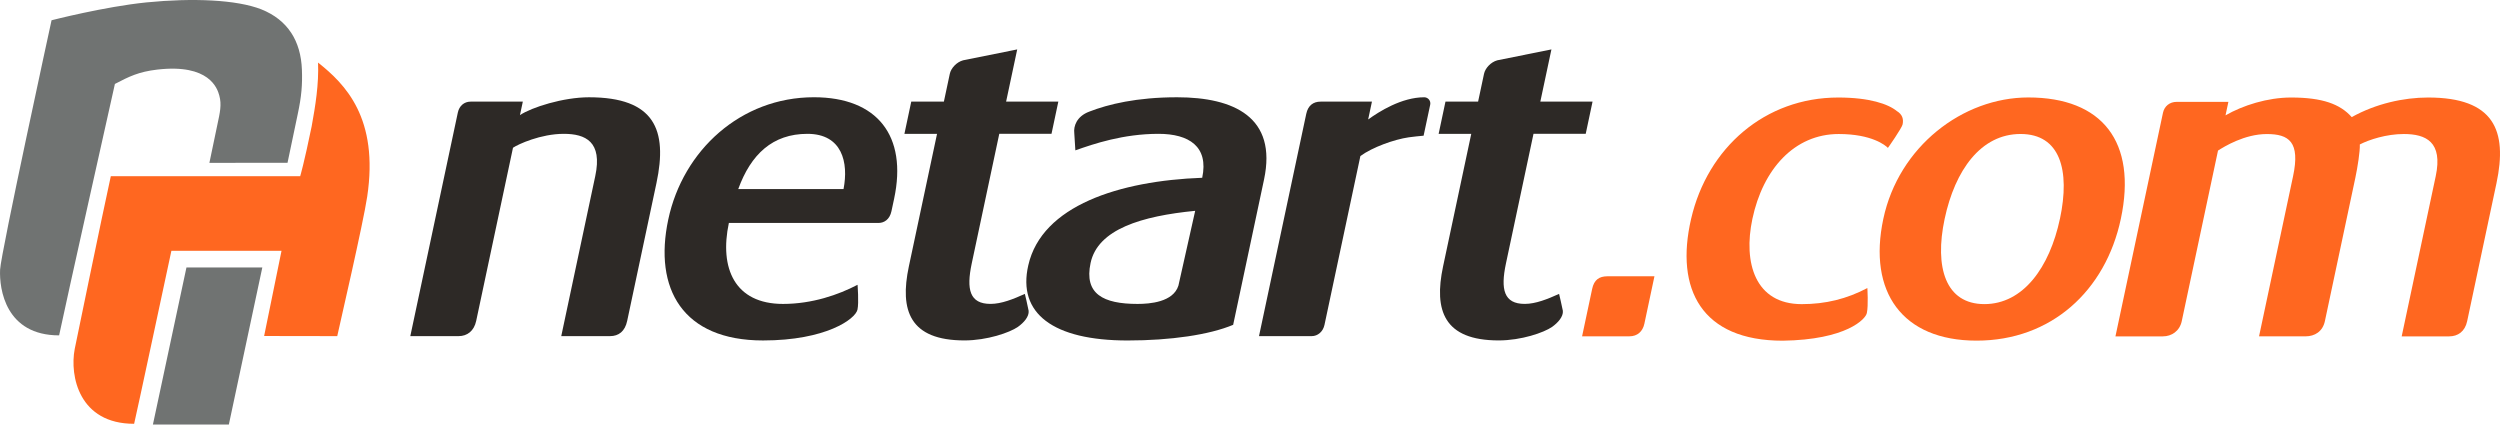 <?xml version="1.0" encoding="UTF-8"?>
<svg xmlns="http://www.w3.org/2000/svg" id="Warstwa_2" viewBox="0 0 826.77 140.4">
  <defs>
    <style>.cls-1{fill:#2d2926;}.cls-2{fill:#ff6720;}.cls-3{fill:#707372;}</style>
  </defs>
  <g id="Warstwa_1-2">
    <g>
      <g>
        <polygon class="cls-3" points="50.57 140.4 75.68 140.4 86.75 88.46 61.66 88.46 50.57 140.4"></polygon>
        <path class="cls-3" d="m96.29,10.84c-2.2-3.36-5.47-5.99-9.89-7.76C78.27-.1,63.82-.73,48.46.79c-13.93,1.41-31.41,5.91-31.41,5.91C17.05,6.7.29,83.71.03,89.17c-.3,6.46,1.84,21.74,19.52,21.74,2.07-9.99,18.45-83.15,18.45-83.15,4.67-2.44,7.85-4.03,14.04-4.75,17.17-1.97,19.85,6.2,20.49,8.6.83,2.99.21,5.66-.64,9.61l-2.64,12.64,25.84-.03,3.35-15.97c1.31-6.08,1.58-9.93,1.41-14.75-.17-4.83-1.36-8.94-3.56-12.29"></path>
        <path class="cls-2" d="m105.18,20.69c.3,7.13-.89,14.38-2.11,21.09-2.54,12.37-3.79,16.48-3.79,16.48h-62.63c-2.88,13.05-11.94,57.15-11.94,57.15-1.72,8.99,1.48,24.77,19.65,24.74.17-.37,12.32-57.2,12.32-57.2h36.42l-5.75,28.17,24.18.04c.81-3.72,8.6-37.37,9.9-46.09,3.91-25.97-7.22-37.25-16.26-44.38"></path>
      </g>
      <g>
        <path class="cls-2" d="m523.21,111.22l3.33-15.68c.64-3.02,2.33-4.17,5.06-4.17h15.54l-3.33,15.68c-.55,2.59-2.33,4.17-4.92,4.17h-15.68Z"></path>
        <path class="cls-2" d="m624.36,48.92c-.82-.86-5.35-4.6-16.28-4.6-14.68,0-25.07,11.65-28.55,28.06-3.09,14.53.91,28.2,16.31,28.2,7.91,0,14.9-1.73,21.71-5.32,0,0,.36,5.76-.16,8.2-.28,2.01-6.79,8.92-27.85,9.21-26.76,0-35.67-16.98-30.28-40.28,5.45-23.59,24.5-40.14,48.67-40.14,10.36,0,16.52,2.16,19.34,4.46,1.91,1.15,2.3,2.73,1.93,4.46-.24,1.15-4.82,7.77-4.79,7.63l-.03.14Z"></path>
        <path class="cls-2" d="m622.83,72.37c5.08-23.88,26.23-40.14,47.95-40.14,24.46,0,36.01,14.68,30.6,40.14-5.08,23.88-23.09,40.28-47.69,40.28s-36-16.11-30.86-40.28Zm58.41,0c3.43-16.11.07-28.06-13.03-28.06s-21.67,11.94-25.1,28.06c-3.43,16.11.34,28.2,13.14,28.2s21.56-12.09,24.98-28.2Z"></path>
        <path class="cls-2" d="m794.26,111.22l11.25-52.94c2.42-11.37-3.22-13.96-10.56-13.96-5.75,0-11.48,1.87-14.54,3.45.09,2.3-.73,7.48-1.49,11.08l-10.06,47.34c-.73,3.45-3.37,5.04-6.39,5.04h-15.39l11.25-52.94c2.42-11.37-1.35-13.96-8.69-13.96s-14.12,4.17-16.13,5.47l-11.99,56.4c-.7,3.31-3.37,5.04-6.25,5.04h-15.68l15.72-73.95c.46-2.16,2.2-3.6,4.51-3.6h17.12l-.95,4.46c5.74-3.31,13.91-5.9,21.68-5.9,10.36,0,16.23,2.16,20.06,6.48,8-4.46,17.2-6.48,25.26-6.48,21.73,0,26.34,10.79,22.61,28.34l-9.69,45.61c-.73,3.45-3.08,5.04-5.96,5.04h-15.68Z"></path>
      </g>
      <g>
        <path class="cls-1" d="m185.61,111.16l11.25-52.94c2.42-11.37-3.22-13.96-10.41-13.96-7.62,0-15.12,3.45-16.8,4.6l-12.17,57.26c-.7,3.31-2.94,5.04-5.82,5.04h-15.97l15.72-73.95c.46-2.16,2.06-3.6,4.22-3.6h17.27l-.95,4.46c3.86-2.59,14.35-5.9,22.83-5.9,21.73,0,26.05,10.79,22.32,28.34l-9.69,45.61c-.73,3.45-2.8,5.04-5.67,5.04h-16.11Z"></path>
        <path class="cls-1" d="m241.04,73.75c-3.18,14.96,1.94,26.76,17.91,26.76,9.64,0,18.34-3.02,24.65-6.33,0,0,.47,5.9-.02,8.2-.67,3.16-10.52,10.21-31.23,10.21-26.62,0-36.21-17.12-31.35-40s23.99-40.43,48.16-40.43c21.01,0,30.95,12.8,26.54,33.52l-.89,4.17c-.58,2.73-2.41,3.88-4.28,3.88h-49.49Zm37.92-11.22c1.72-8.78-.43-18.27-11.94-18.27s-18.7,6.76-22.88,18.27h34.82Z"></path>
        <path class="cls-1" d="m309.89,44.26h-10.79l2.26-10.65h10.79l1.96-9.21c.4-1.87,2.26-3.88,4.4-4.46l17.89-3.6-3.67,17.26h17.27l-2.26,10.65h-17.27l-9.11,42.87c-1.83,8.63-.69,13.38,6.22,13.38,3.6,0,7.53-1.58,11.35-3.31,0,0,1.07,4.46,1.25,5.61.18,1.87-1.54,3.88-3.58,5.32-2.7,1.87-10.16,4.46-17.64,4.46-18.13,0-21.49-9.93-18.4-24.46l9.33-43.88Z"></path>
        <path class="cls-1" d="m407.82,107.42c-7.9,3.31-20.67,5.18-34.91,5.18-24.6,0-36.52-8.92-32.84-24.89,4.48-19.71,30.1-27.91,57.51-28.92,2.2-10.36-4.39-14.53-14.46-14.53-11.65,0-21.42,3.31-27.49,5.47l-.36-5.76c-.26-2.16.73-5.47,4.95-7.05,6.27-2.44,15.68-4.75,29.06-4.75,18.85,0,33.12,6.62,28.75,27.19l-10.21,48.05Zm-12.56-37.7c-17.63,1.73-32.22,6.04-34.6,17.27-2.17,10.22,4.17,13.52,15.54,13.52,4.03,0,11.78-.58,13.51-6.04l5.55-24.75Z"></path>
        <path class="cls-1" d="m486.56,44.26h-10.79l2.26-10.65h10.79l1.96-9.21c.4-1.87,2.26-3.88,4.4-4.46l17.89-3.6-3.67,17.26h17.27l-2.26,10.65h-17.27l-9.11,42.87c-1.83,8.63-.69,13.38,6.22,13.38,3.6,0,7.53-1.58,11.35-3.31,0,0,1.06,4.46,1.25,5.61.18,1.87-1.55,3.88-3.58,5.32-2.7,1.87-10.16,4.46-17.64,4.46-18.13,0-21.49-9.93-18.4-24.46l9.33-43.88Z"></path>
        <path class="cls-1" d="m470.8,44.87l2.18-10.25c.27-1.26-.69-2.45-1.98-2.45h0c-7.48,0-14.96,4.75-18.54,7.34l1.25-5.9h-16.98c-2.45,0-4.16,1.3-4.74,4.03l-15.63,73.52h17.41c2.01,0,3.76-1.44,4.25-3.74l11.87-55.82c3.92-2.88,11.15-5.49,15.99-6.19,1.3-.19,3.5-.41,4.92-.54Z"></path>
      </g>
    </g>
  </g>
</svg>
